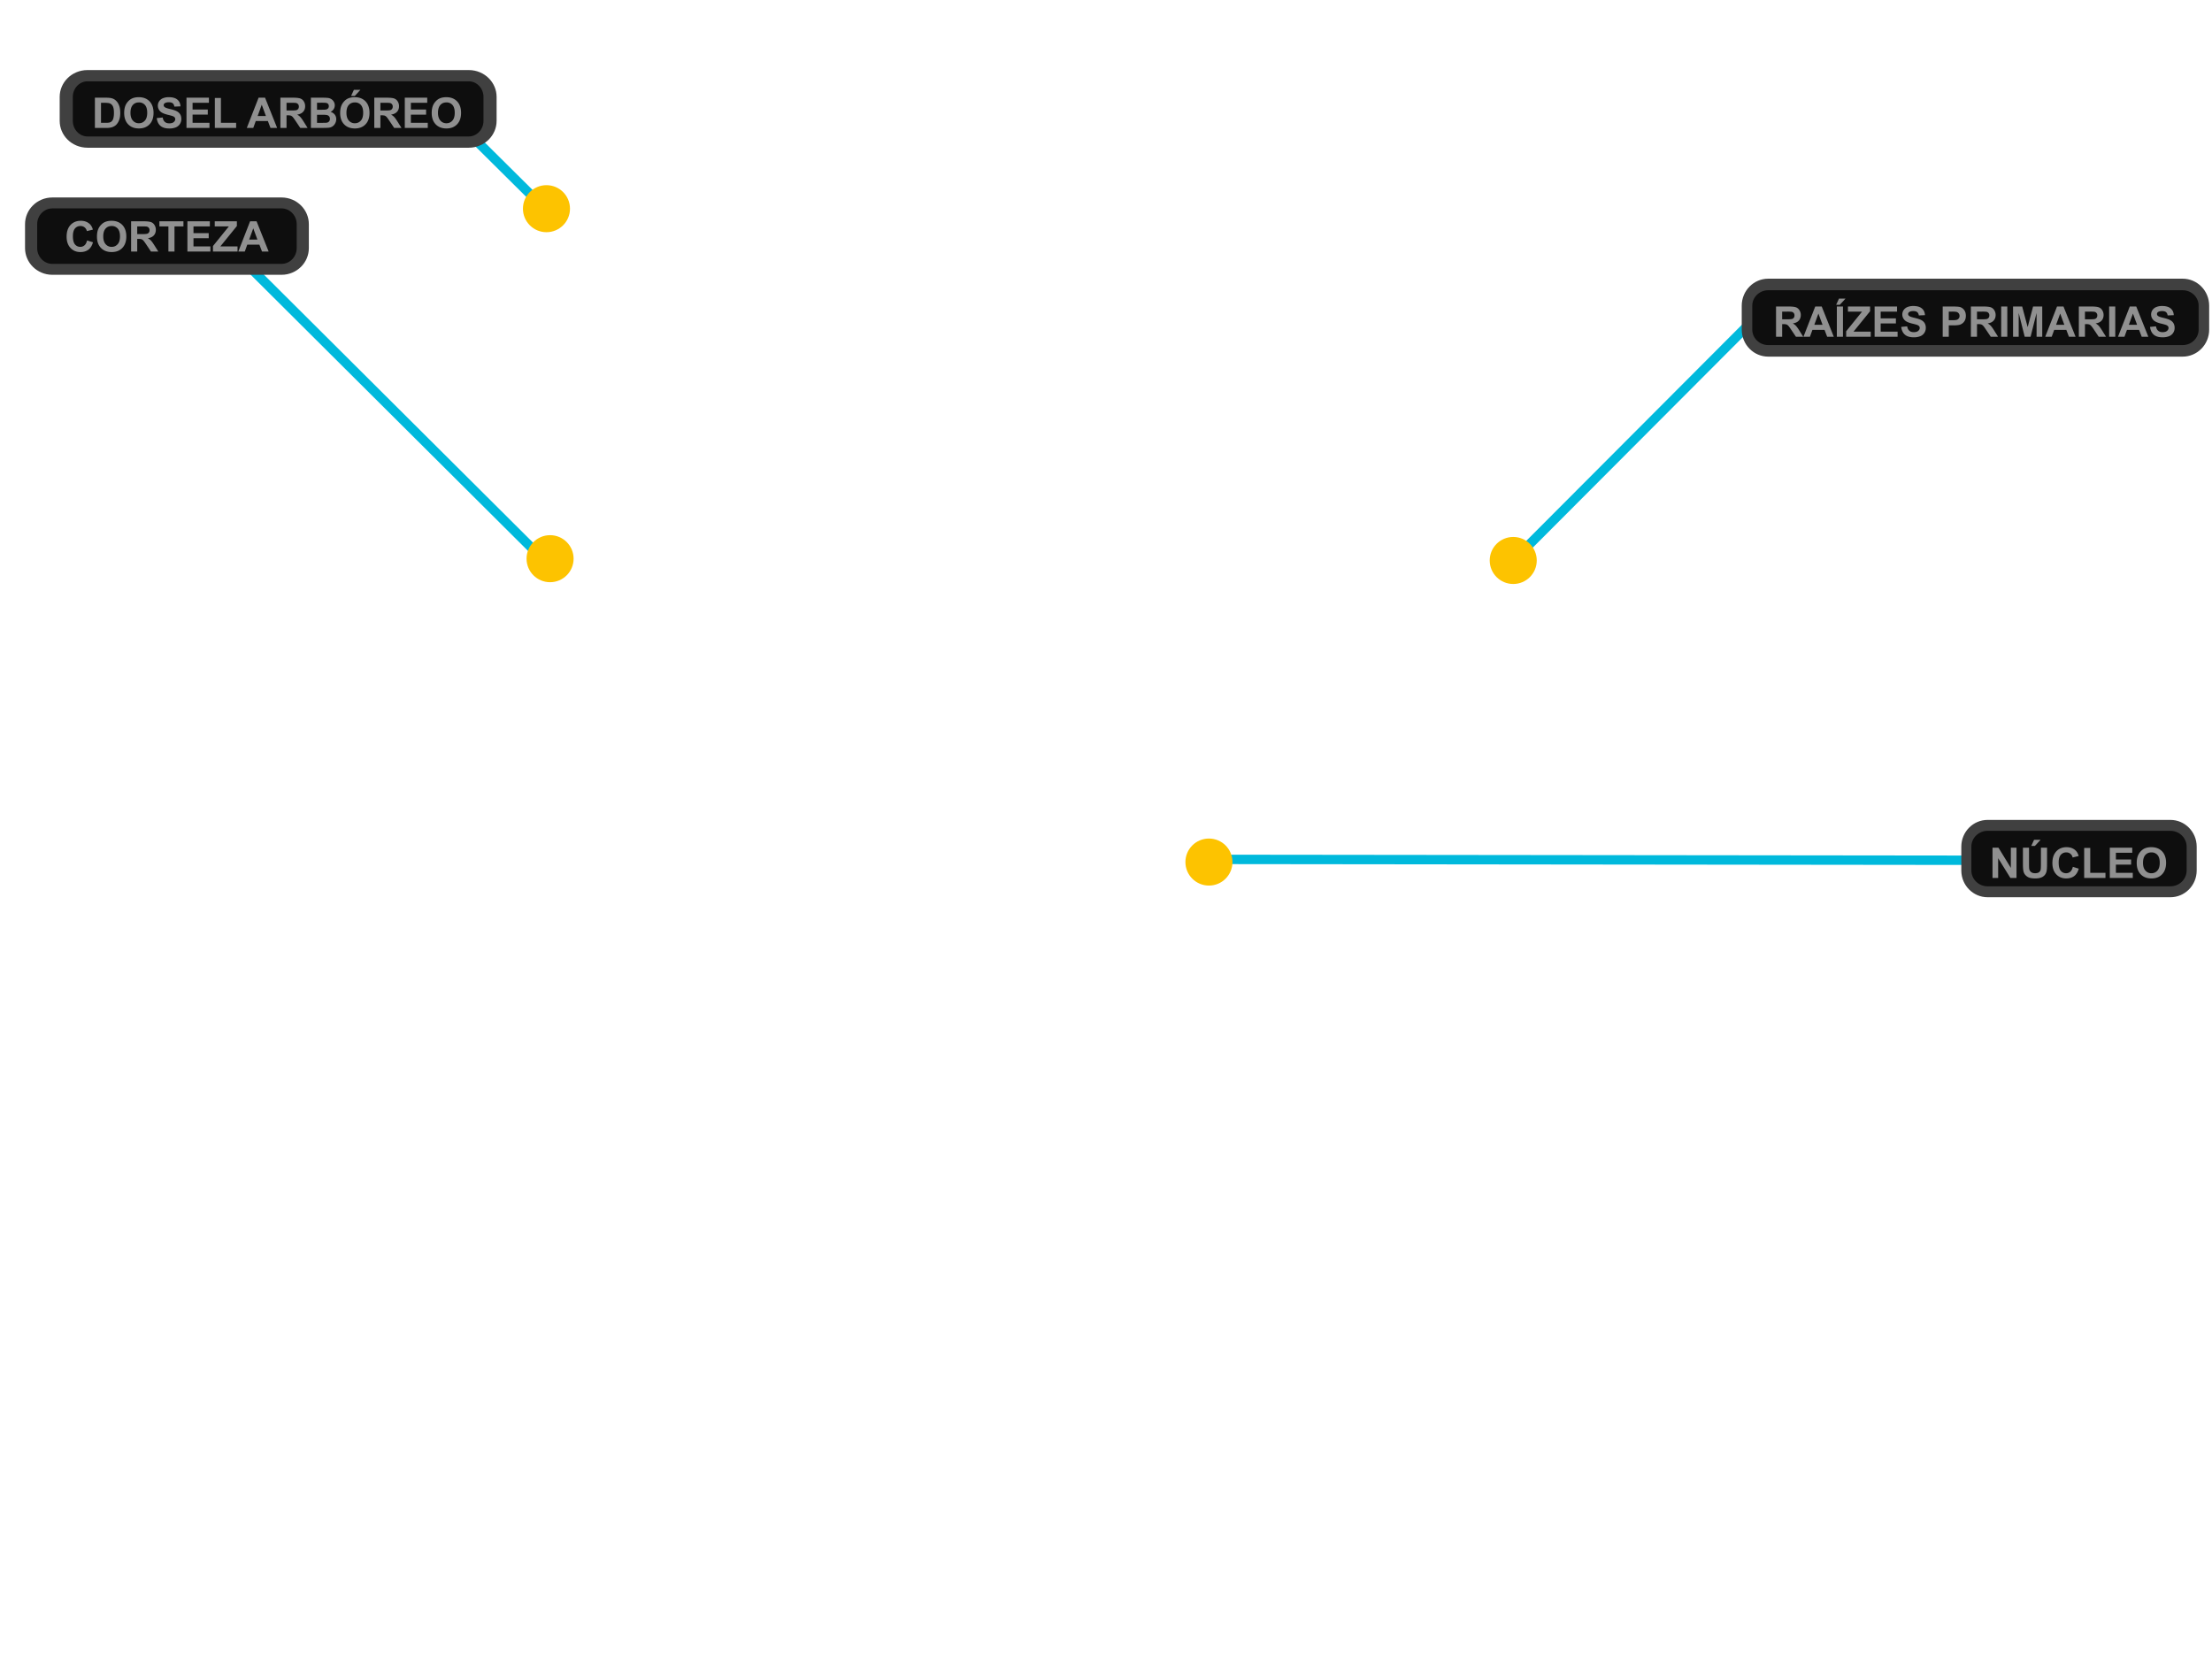 <svg viewBox="0 0 666 506" xmlns="http://www.w3.org/2000/svg" fill-rule="evenodd" clip-rule="evenodd"><g transform="translate(898.703 -117.617) scale(2.835)"><path d="M-188.799 132.769l83.911.095" fill="none" stroke="#00b9dc"/><circle cx="-188.61" cy="133.053" r="2.498" fill="#fdc300"/><path d="M-82.735 121.281c0-1.074-.947-1.946-2.113-1.946h-18.158c-1.166 0-2.113.872-2.113 1.946v2.188c0 1.074.947 1.946 2.113 1.946h18.158c1.166 0 2.113-.872 2.113-1.946v-2.188z" fill="#0e0e0e" stroke="#404040" stroke-linecap="round" stroke-linejoin="round" transform="matrix(1.069 0 0 1.16 4.201 -9.272)"/><path d="M-105.393 134.739v-3.213h.633l1.314 2.145v-2.145h.602v3.213h-.651l-1.297-2.095v2.095h-.601zm3.231-3.213h.647v1.741c0 .274.009.453.026.539.027.13.095.233.198.314.103.08.247.12.426.12.184 0 .323-.04.417-.111a.471.471 0 00.171-.278c.018-.113.027-.292.027-.548v-1.777h.65v1.687c0 .386-.017.66-.053.817a.893.893 0 01-.193.404.916.916 0 01-.382.26c-.157.067-.363.099-.614.099-.31 0-.539-.036-.7-.103a1.06 1.06 0 01-.377-.279.886.886 0 01-.18-.354c-.045-.184-.063-.458-.063-.817v-1.714zm.884-.184l.301-.655h.691l-.606.655h-.386zm4.416 2.217l.629.197c-.1.35-.256.61-.48.781-.225.17-.512.256-.853.256-.43 0-.78-.144-1.055-.435-.273-.292-.412-.691-.412-1.198 0-.534.139-.947.417-1.243.274-.296.637-.445 1.086-.445.395 0 .713.117.96.35.144.135.256.332.328.588l-.642.157a.686.686 0 00-.238-.395.673.673 0 00-.44-.143.73.73 0 00-.578.256c-.149.17-.225.444-.225.83 0 .404.076.695.22.866.148.17.337.26.57.26.17 0 .323-.058.444-.166.126-.108.215-.283.27-.516zm1.204 1.18v-3.186h.646v2.643h1.615v.543h-2.261zm2.722 0v-3.213h2.383v.543h-1.736v.714h1.615v.543h-1.615v.87h1.794v.543h-2.44zm2.859-1.589c0-.322.049-.6.148-.82.072-.167.175-.31.3-.44.126-.13.265-.23.413-.292.202-.085.43-.126.696-.126.47 0 .852.149 1.135.44.283.296.426.705.426 1.225 0 .52-.143.924-.422 1.216-.282.296-.66.44-1.13.44-.48 0-.857-.144-1.14-.435-.283-.292-.426-.696-.426-1.207zm.668-.017c0 .363.085.637.256.825a.809.809 0 00.637.283c.26 0 .471-.094.637-.283.166-.184.247-.462.247-.834 0-.368-.08-.646-.242-.826a.817.817 0 00-.642-.27c-.265 0-.48.09-.646.275-.162.184-.247.457-.247.83z" fill="#909090" fill-rule="nonzero"/><path d="M-156.353 101.091l26.794-26.86" fill="none" stroke="#00b9dc"/><circle cx="-156.293" cy="101.019" r="2.498" fill="#fdc300"/><path d="M-86.253 73.573c0-1.016-.904-1.841-2.017-1.841h-39.331c-1.113 0-2.017.825-2.017 1.841v2.071c0 1.016.904 1.841 2.017 1.841h39.331c1.113 0 2.017-.825 2.017-1.841v-2.071z" fill="#0e0e0e" stroke="#404040" stroke-linecap="round" stroke-linejoin="round" transform="matrix(1.119 0 0 1.226 13.576 -16.242)"/><path d="M-128.383 77.257v-3.213h1.364c.345 0 .596.032.749.085a.719.719 0 01.372.31.93.93 0 01.144.507c0 .242-.072.44-.215.597-.14.157-.35.256-.633.296.139.08.256.17.345.27.09.098.216.273.368.52l.395.628h-.776l-.471-.7c-.166-.247-.278-.408-.341-.471a.54.54 0 00-.193-.135 1.133 1.133 0 00-.328-.036h-.13v1.342h-.65zm.65-1.853h.48c.31 0 .503-.014.584-.04a.362.362 0 00.18-.135.407.407 0 00.066-.243.382.382 0 00-.09-.26.384.384 0 00-.242-.125 4.45 4.45 0 00-.47-.014h-.508v.817zm5.484 1.853h-.704l-.279-.731h-1.287l-.265.73h-.687l1.252-3.212h.687l1.283 3.213zm-1.194-1.27l-.44-1.193-.434 1.193h.874zm1.518 1.27v-3.213h.65v3.213h-.65zm-.072-3.397l.3-.655h.692l-.602.655h-.39zm1.063 3.397v-.583l1.687-2.087h-1.499v-.543h2.351v.503l-1.759 2.167h1.827v.543h-2.607zm3.019 0v-3.213h2.382v.543h-1.736v.714h1.615v.542h-1.615v.871h1.795v.543h-2.441zm2.827-1.046l.632-.062c.036.215.112.368.229.466.117.103.274.153.471.153.211 0 .368-.045.471-.135.108-.09.162-.193.162-.31a.289.289 0 00-.067-.192.561.561 0 00-.234-.14 5.922 5.922 0 00-.52-.139c-.346-.09-.593-.192-.732-.318a.843.843 0 01-.157-1.108.871.871 0 01.4-.323 1.58 1.58 0 01.632-.113c.404 0 .71.09.911.265.207.175.31.413.323.709l-.65.027c-.027-.166-.086-.283-.18-.355-.09-.071-.229-.107-.408-.107-.189 0-.337.036-.444.112a.245.245 0 00-.005.395c.08.072.278.143.592.215.319.076.552.153.7.234a.896.896 0 01.36.323.97.97 0 01.125.516.936.936 0 01-.588.875 1.83 1.83 0 01-.695.116c-.409 0-.718-.094-.938-.282-.215-.189-.346-.463-.39-.822zm4.405 1.046v-3.213h1.04c.396 0 .652.018.773.05a.848.848 0 01.462.314c.121.161.184.368.184.623 0 .198-.036.364-.108.498a.869.869 0 01-.274.319.944.944 0 01-.336.153 3.603 3.603 0 01-.669.044h-.426v1.212h-.646zm.646-2.67v.911h.355c.255 0 .426-.013.516-.05a.415.415 0 00.273-.408.43.43 0 00-.363-.43 3.253 3.253 0 00-.467-.023h-.314zm2.347 2.67v-3.213h1.364c.345 0 .597.032.75.085a.719.719 0 01.372.31.93.93 0 01.143.507c0 .242-.072.44-.215.597-.14.157-.35.256-.633.296.14.08.256.17.346.27.09.098.215.273.368.52l.394.628h-.776l-.471-.7c-.166-.247-.278-.408-.341-.471a.54.54 0 00-.193-.135 1.133 1.133 0 00-.328-.036h-.13v1.342h-.65zm.65-1.853h.48c.31 0 .503-.014.584-.04a.362.362 0 00.18-.135.407.407 0 00.067-.243.382.382 0 00-.09-.26.384.384 0 00-.242-.125 4.45 4.45 0 00-.472-.014h-.507v.817zm2.568-1.36h.65v3.213h-.65zm1.26 3.213v-3.213h.969l.583 2.19.575-2.19h.973v3.213h-.601V74.73l-.637 2.526h-.624l-.637-2.526v2.526h-.601zm6.641 0h-.705l-.278-.731h-1.288l-.265.73h-.686l1.252-3.212h.686l1.284 3.213zm-1.194-1.27l-.44-1.193-.435 1.193h.875zm1.54 1.27v-3.213h1.364c.345 0 .597.032.75.085a.719.719 0 01.372.31.93.93 0 01.143.507c0 .242-.072.44-.215.597-.14.157-.35.256-.633.296.14.08.256.17.346.27.09.098.215.273.368.52l.394.628h-.776l-.47-.7a4.525 4.525 0 00-.342-.471.54.54 0 00-.193-.135 1.133 1.133 0 00-.327-.036h-.13v1.342h-.651zm.65-1.853h.48c.31 0 .503-.014.584-.04a.362.362 0 00.18-.135.407.407 0 00.067-.243.382.382 0 00-.09-.26.384.384 0 00-.242-.125 4.45 4.45 0 00-.472-.014h-.507v.817zm2.568-1.36h.65v3.213h-.65zm4.163 3.213h-.704l-.279-.731h-1.287l-.265.73h-.687l1.252-3.212h.687l1.283 3.213zm-1.194-1.27l-.44-1.193-.435 1.193h.875zm1.374.224l.633-.062c.036.215.112.368.229.466.116.103.273.153.47.153.212 0 .369-.045.472-.135.108-.09.162-.193.162-.31a.289.289 0 00-.068-.192.561.561 0 00-.233-.14 5.922 5.922 0 00-.52-.139c-.346-.09-.593-.192-.732-.318a.843.843 0 01-.157-1.108.871.871 0 01.4-.323 1.58 1.58 0 01.632-.113c.404 0 .709.09.91.265.207.175.31.413.324.709l-.65.027c-.028-.166-.086-.283-.18-.355-.09-.071-.229-.107-.408-.107-.189 0-.337.036-.445.112a.245.245 0 00-.004.395c.08.072.278.143.592.215.319.076.552.153.7.234a.896.896 0 01.359.323.97.97 0 01.126.516.936.936 0 01-.588.875 1.83 1.83 0 01-.696.116c-.408 0-.718-.094-.937-.282-.216-.189-.346-.463-.39-.822z" fill="#909090" fill-rule="nonzero"/><path d="M-268.812 54.056l9.355 9.284" fill="none" stroke="#00b9dc"/><circle cx="-258.967" cy="63.653" r="2.498" fill="#fdc300"/><path d="M-268.792 53.467c0-1.041-.726-1.887-1.621-1.887h-29.069c-.895 0-1.621.846-1.621 1.887v2.123c0 1.041.726 1.887 1.621 1.887h29.069c.895 0 1.621-.846 1.621-1.887v-2.123z" fill="#0e0e0e" stroke="#404040" stroke-linecap="round" stroke-linejoin="round" transform="matrix(1.393 0 0 1.196 109.469 -12.163)"/><path d="M-306.925 51.864h1.185c.269 0 .47.022.614.063.189.053.35.152.485.296.135.139.233.314.305.52.072.202.103.458.103.758 0 .265-.031.494-.098.682a1.427 1.427 0 01-.341.57 1.175 1.175 0 01-.458.256 1.97 1.97 0 01-.574.067h-1.22v-3.212zm.65.543v2.126h.485a2 2 0 00.39-.026.575.575 0 00.26-.135.63.63 0 00.171-.31c.045-.143.068-.34.068-.587 0-.252-.023-.44-.068-.575a.68.68 0 00-.184-.31.6.6 0 00-.3-.152 3.122 3.122 0 00-.53-.031h-.291zm2.46 1.081c0-.323.05-.601.148-.821.072-.166.175-.31.301-.44s.265-.229.413-.291c.202-.086.43-.126.695-.126.471 0 .853.148 1.136.44.282.296.426.704.426 1.225 0 .52-.144.924-.422 1.216-.283.296-.66.44-1.13.44-.48 0-.858-.144-1.14-.436-.283-.292-.427-.695-.427-1.207zm.669-.018c0 .364.085.637.256.826a.809.809 0 00.637.282c.26 0 .47-.094.637-.282.166-.184.247-.462.247-.835 0-.368-.081-.646-.243-.826a.817.817 0 00-.641-.269c-.265 0-.48.09-.646.274-.162.184-.247.458-.247.83zm2.79.56l.633-.062c.036.215.112.368.229.467.116.103.273.152.47.152.212 0 .369-.045.472-.134.107-.09.161-.193.161-.31a.289.289 0 00-.067-.193.561.561 0 00-.233-.139 5.922 5.922 0 00-.52-.139c-.346-.09-.593-.193-.732-.319a.843.843 0 01-.157-1.108.871.871 0 01.4-.323 1.58 1.58 0 01.632-.112c.404 0 .709.09.91.265.207.175.31.412.324.709l-.65.026c-.028-.166-.086-.282-.18-.354-.09-.072-.23-.108-.409-.108-.188 0-.336.036-.444.112a.245.245 0 00-.004.395c.08.072.278.144.592.216.318.076.552.152.7.233a.896.896 0 01.359.323c.085.14.125.31.125.516a.936.936 0 01-.587.875 1.83 1.83 0 01-.696.117c-.408 0-.718-.094-.938-.283-.215-.188-.345-.462-.39-.821zm3.159 1.046v-3.212h2.382v.543h-1.736v.713h1.615v.543h-1.615v.87h1.795v.543h-2.441zm3.011 0v-3.185h.646v2.642h1.615v.543h-2.261zm6.616 0h-.705l-.278-.731h-1.288l-.264.731h-.687l1.252-3.212h.686l1.284 3.212zm-1.194-1.27l-.44-1.193-.435 1.194h.875zm1.54 1.27v-3.212h1.364c.345 0 .597.031.75.085a.719.719 0 01.372.31.93.93 0 01.143.507c0 .242-.071.44-.215.596-.14.157-.35.256-.633.297.14.08.256.17.346.269.09.098.215.273.368.52l.395.628h-.777l-.47-.7c-.167-.246-.279-.408-.342-.47a.54.54 0 00-.193-.135 1.133 1.133 0 00-.327-.036h-.13v1.341h-.651zm.65-1.853h.48c.31 0 .503-.013.584-.04a.362.362 0 00.18-.135.407.407 0 00.067-.242.382.382 0 00-.09-.26.384.384 0 00-.242-.126 4.45 4.45 0 00-.471-.013h-.507v.816zm2.59-1.359h1.284c.255 0 .444.013.57.031a.857.857 0 01.336.135c.099.067.18.157.247.269a.744.744 0 01.098.372.756.756 0 01-.453.7.826.826 0 01.453.292.77.77 0 01.157.48.948.948 0 01-.103.426.844.844 0 01-.713.485c-.108.013-.368.018-.78.022h-1.096v-3.212zm.65.534v.745h.427c.251 0 .408-.005.467-.014a.436.436 0 00.265-.112.342.342 0 00.094-.251.36.36 0 00-.081-.243c-.054-.063-.14-.098-.247-.112a6.093 6.093 0 00-.552-.013h-.372zm0 1.278v.857h.602c.233 0 .382-.004.444-.017a.38.38 0 00.323-.4.432.432 0 00-.067-.247.426.426 0 00-.202-.148c-.09-.031-.283-.045-.579-.045h-.52zm2.456-.188c0-.323.05-.601.148-.821.072-.166.175-.31.3-.44.126-.13.265-.229.414-.291.201-.086.43-.126.695-.126.471 0 .853.148 1.135.44.283.296.427.704.427 1.225 0 .52-.144.924-.422 1.216-.283.296-.66.44-1.131.44-.48 0-.857-.144-1.14-.436-.282-.292-.426-.695-.426-1.207zm.669-.018c0 .364.085.637.255.826a.809.809 0 00.638.282c.26 0 .47-.094.637-.282.166-.184.246-.462.246-.835 0-.368-.08-.646-.242-.826a.817.817 0 00-.641-.269c-.265 0-.48.09-.647.274-.161.184-.246.458-.246.83zm.493-1.79l.3-.655h.692l-.601.655h-.39zm2.463 3.396v-3.212h1.364c.345 0 .597.031.75.085a.719.719 0 01.372.31.93.93 0 01.143.507c0 .242-.072.44-.215.596-.14.157-.35.256-.633.297.14.08.256.17.346.269.09.098.215.273.368.52l.394.628h-.776l-.471-.7c-.166-.246-.278-.408-.341-.47a.54.54 0 00-.193-.135 1.133 1.133 0 00-.328-.036h-.13v1.341h-.65zm.65-1.853h.48c.31 0 .503-.013.584-.04a.362.362 0 00.18-.135.407.407 0 00.067-.242.382.382 0 00-.09-.26.384.384 0 00-.242-.126 4.45 4.45 0 00-.472-.013h-.507v.816zm2.59 1.853v-3.212h2.383v.543h-1.737v.713h1.616v.543h-1.616v.87h1.795v.543h-2.44zm2.858-1.588c0-.323.05-.601.148-.821.072-.166.175-.31.301-.44s.265-.229.413-.291c.202-.086.43-.126.695-.126.471 0 .853.148 1.136.44.282.296.426.704.426 1.225 0 .52-.144.924-.422 1.216-.283.296-.66.44-1.13.44-.48 0-.858-.144-1.14-.436-.283-.292-.427-.695-.427-1.207zm.669-.018c0 .364.085.637.256.826a.809.809 0 00.637.282.81.81 0 00.637-.282c.166-.184.247-.462.247-.835 0-.368-.081-.646-.243-.826a.817.817 0 00-.641-.269c-.265 0-.48.09-.646.274-.162.184-.247.458-.247.83z" fill="#909090" fill-rule="nonzero"/><path d="M-259.103 101.114l-34.49-34.349" fill="none" stroke="#00b9dc"/><circle cx="-258.583" cy="100.83" r="2.498" fill="#fdc300"/><path d="M-293.796 65.018c0-1.074-.785-1.946-1.752-1.946h-18.88c-.967 0-1.752.872-1.752 1.946v2.188c0 1.074.785 1.946 1.752 1.946h18.88c.967 0 1.752-.872 1.752-1.946v-2.188z" fill="#0e0e0e" stroke="#404040" stroke-linecap="round" stroke-linejoin="round" transform="matrix(1.289 0 0 1.16 93.856 -10.121)"/><path d="M-307.756 67.026l.628.197c-.099.35-.256.61-.48.78-.225.171-.512.257-.853.257-.43 0-.78-.144-1.054-.436-.274-.291-.413-.69-.413-1.198 0-.534.139-.946.417-1.243.274-.296.637-.444 1.086-.444.395 0 .713.117.96.35.144.135.256.332.328.588l-.642.157a.686.686 0 00-.238-.395.673.673 0 00-.44-.143.73.73 0 00-.578.255c-.148.17-.225.445-.225.83 0 .404.077.696.22.866.148.171.337.26.57.26a.66.66 0 00.444-.165c.126-.108.216-.283.27-.516zm1.05-.409c0-.323.05-.6.148-.82.072-.167.175-.31.301-.44s.265-.23.413-.292c.202-.085.43-.126.695-.126.471 0 .853.148 1.136.44.282.296.426.704.426 1.225 0 .52-.144.924-.422 1.216-.283.296-.66.44-1.13.44-.48 0-.858-.144-1.14-.436-.283-.291-.427-.695-.427-1.207zm.669-.018c0 .364.085.638.256.826a.809.809 0 00.637.283c.26 0 .47-.094.637-.283.166-.184.247-.462.247-.835 0-.367-.081-.646-.243-.825a.817.817 0 00-.641-.27c-.265 0-.48.09-.646.274-.162.184-.247.458-.247.83zm2.957 1.607v-3.213h1.363c.346 0 .597.032.75.085a.719.719 0 01.372.31.93.93 0 01.143.507c0 .242-.071.44-.215.597-.139.157-.35.256-.633.296.14.08.256.17.346.27.09.098.215.273.368.52l.395.628h-.777l-.47-.7c-.167-.247-.279-.408-.342-.471a.54.54 0 00-.193-.135 1.133 1.133 0 00-.327-.036h-.13v1.342h-.65zm.65-1.853h.48c.31 0 .502-.014.583-.04a.362.362 0 00.18-.135.407.407 0 00.067-.243.382.382 0 00-.09-.26.384.384 0 00-.242-.126 4.45 4.45 0 00-.471-.013h-.507v.817zm3.312 1.853v-2.67h-.956v-.543h2.553v.543h-.951v2.67h-.646zm2.018 0v-3.213h2.383v.543h-1.737v.713h1.616v.543h-1.616v.87h1.795v.544h-2.44zm2.715 0v-.584l1.687-2.086h-1.499v-.543h2.351v.503l-1.758 2.167h1.826v.543h-2.607zm5.913 0h-.704l-.279-.732h-1.287l-.265.732h-.687l1.252-3.213h.687l1.283 3.213zm-1.194-1.27l-.44-1.194-.435 1.194h.875z" fill="#909090" fill-rule="nonzero"/></g></svg>